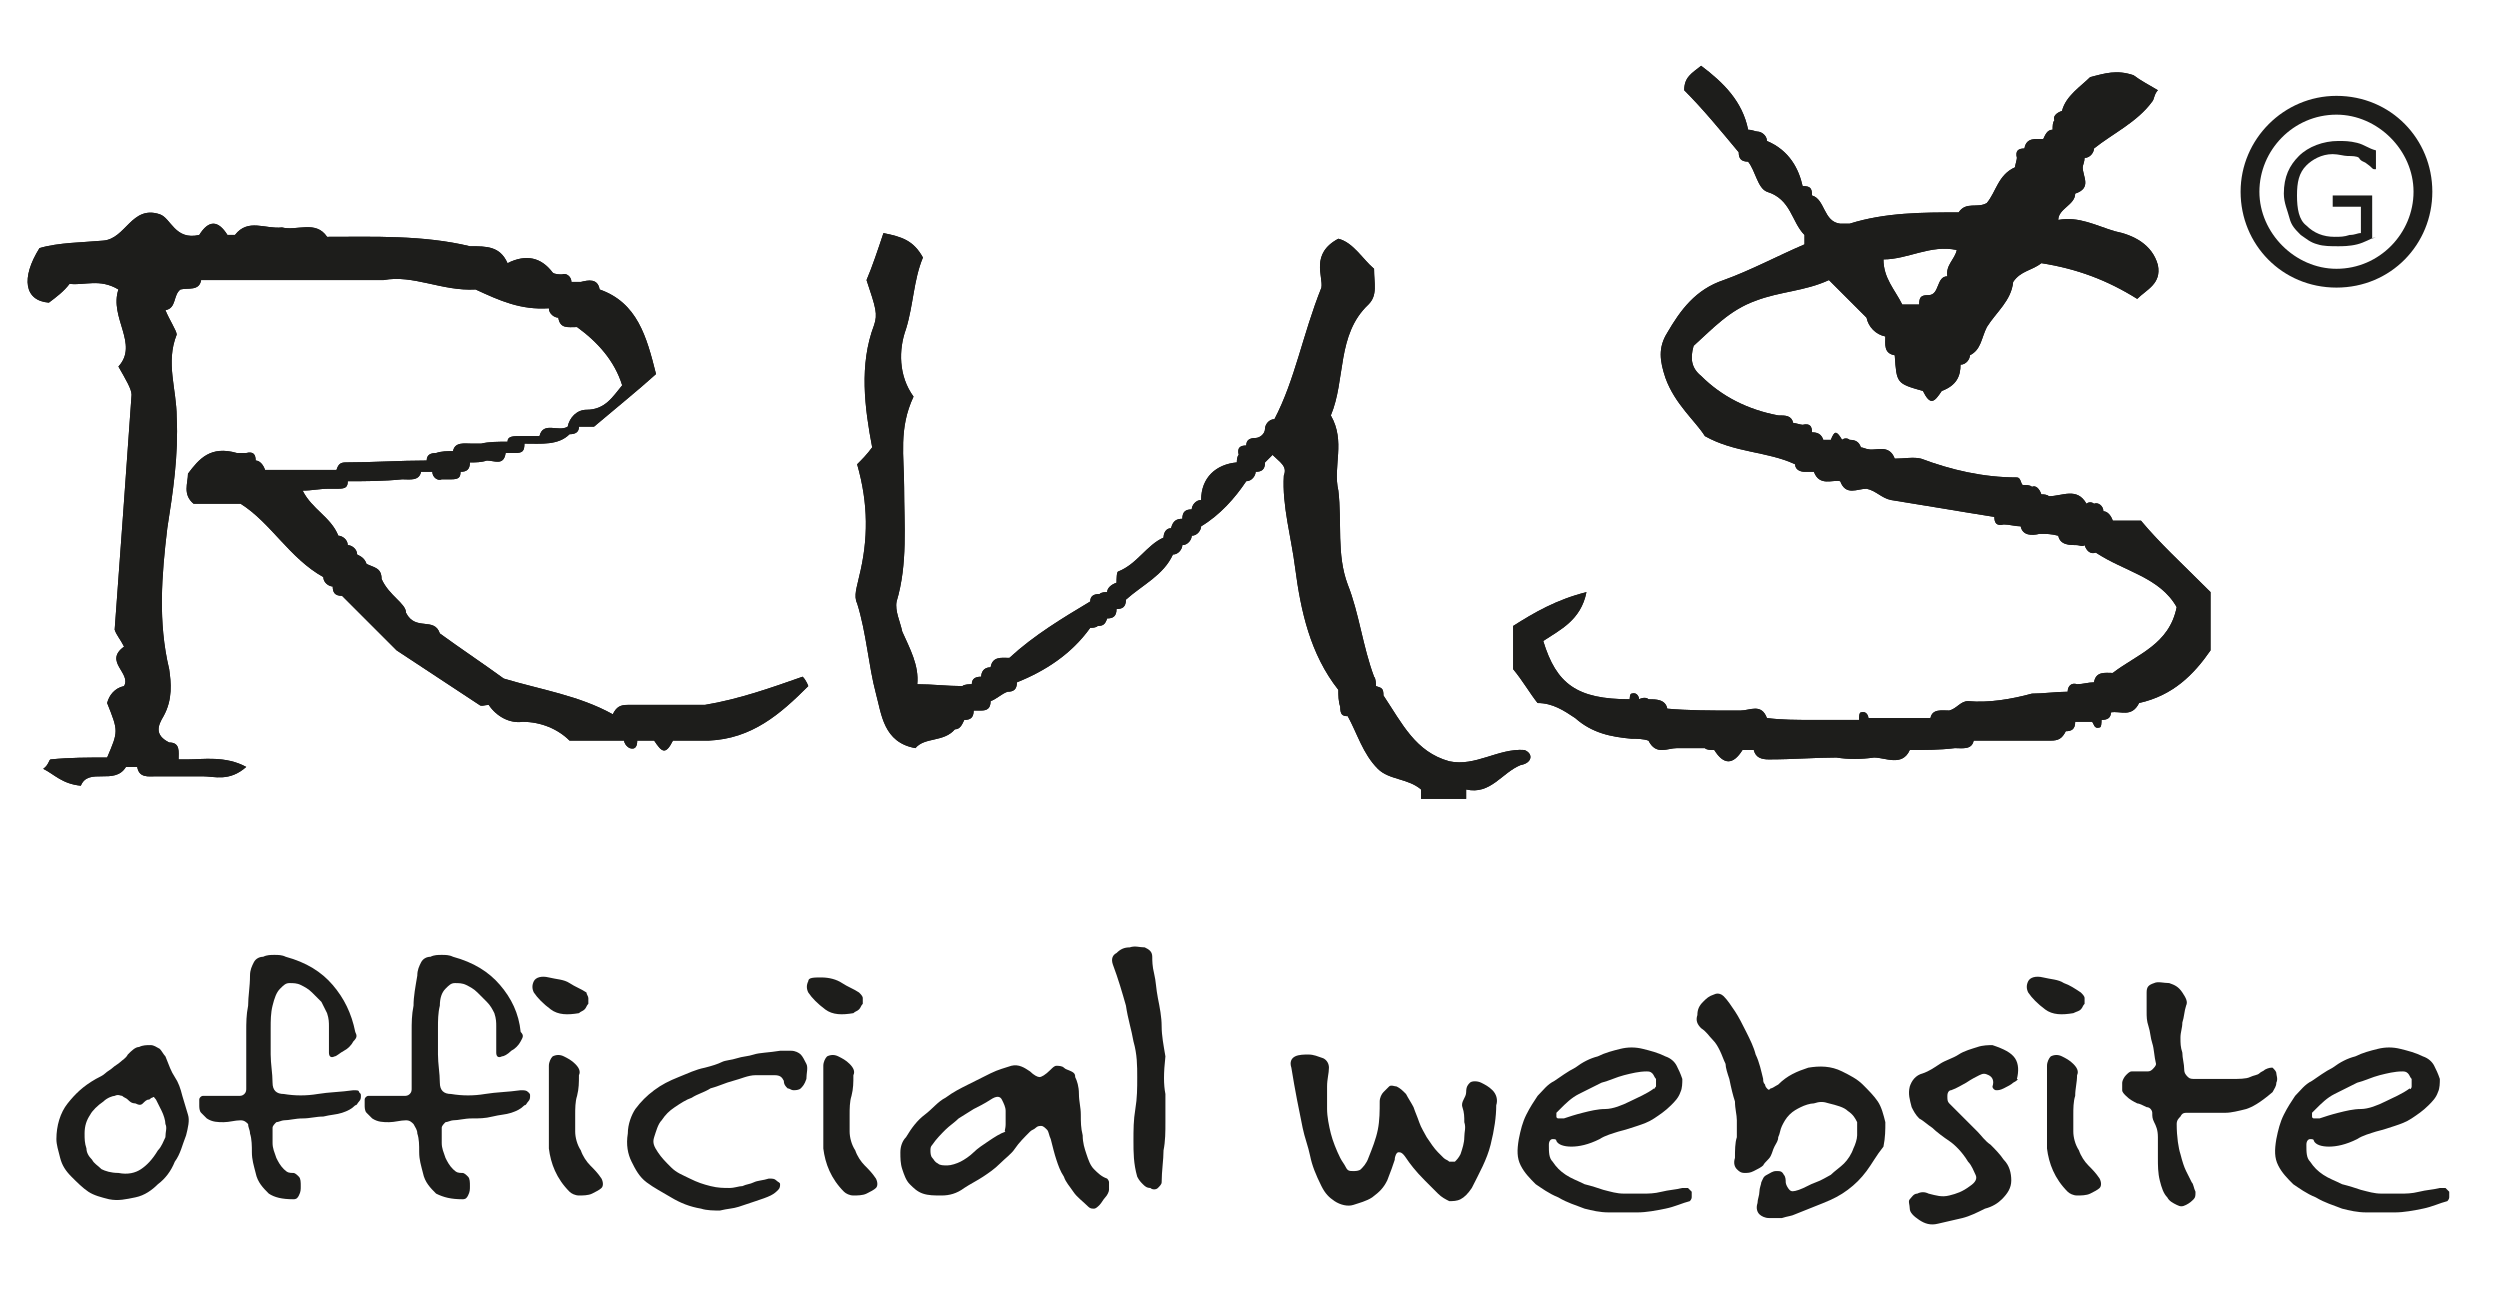 <?xml version="1.0" encoding="utf-8"?>
<!-- Generator: Adobe Illustrator 21.0.2, SVG Export Plug-In . SVG Version: 6.00 Build 0)  -->
<svg version="1.1" id="Vrstva_1" xmlns="http://www.w3.org/2000/svg" xmlns:xlink="http://www.w3.org/1999/xlink" x="0px" y="0px"
	 viewBox="0 0 133 70" style="enable-background:new 0 0 133 70;" xml:space="preserve">
<style type="text/css">
	.st0{fill:#DCDCDC;}
	.st1{fill:url(#SVGID_1_);}
	.st2{fill:url(#SVGID_2_);}
	.st3{fill:url(#SVGID_3_);}
	.st4{fill:url(#SVGID_4_);}
	.st5{fill:url(#SVGID_5_);}
	.st6{fill:url(#SVGID_6_);}
	.st7{fill:#666666;}
	.st8{fill:#1D1D1B;}
	.st9{fill:url(#SVGID_7_);}
	.st10{fill:url(#SVGID_8_);}
	.st11{fill:url(#SVGID_9_);}
	.st12{fill:url(#SVGID_10_);}
	.st13{fill:url(#SVGID_11_);}
	.st14{fill:url(#SVGID_12_);}
	.st15{fill:url(#SVGID_13_);}
	.st16{fill:url(#SVGID_14_);}
	.st17{fill:url(#SVGID_15_);}
	.st18{fill:url(#SVGID_16_);}
	.st19{fill:url(#SVGID_17_);}
	.st20{fill:url(#SVGID_18_);}
</style>
<path class="st8" d="M124.3,15.3c-2.9,0-5.1-2.3-5.1-5.1s2.3-5.1,5.1-5.1c2.9,0,5.1,2.3,5.1,5.1S127.2,15.3,124.3,15.3z M124.3,6.1
	c-2.3,0-4.1,1.9-4.1,4.1s1.9,4.1,4.1,4.1c2.3,0,4.1-1.9,4.1-4.1S126.5,6.1,124.3,6.1z"/>
<path class="st8" d="M113.9,27.7c-0.5,0-1,0-1.5,0c-0.1-0.3-0.3-0.5-0.5-0.5c0-0.3-0.3-0.5-0.5-0.4c-0.1-0.1-0.3-0.1-0.4,0
	c-0.5-0.9-1.3-0.4-2-0.4c-0.1-0.1-0.3-0.1-0.4-0.1c-0.1-0.3-0.3-0.5-0.5-0.4c-0.1-0.1-0.3-0.1-0.5-0.1c-0.1-0.1-0.1-0.4-0.3-0.4
	c-1.8,0-3.5-0.4-5.1-1c-0.4-0.1-0.9,0-1.4,0c-0.3-0.8-1-0.4-1.4-0.5c-0.1,0-0.3-0.1-0.4-0.1c-0.1-0.3-0.3-0.4-0.6-0.4
	c-0.1-0.1-0.3-0.1-0.4,0c-0.3-0.5-0.4-0.5-0.6,0c-0.1,0-0.3,0-0.4,0c-0.1-0.3-0.3-0.4-0.6-0.4l0,0c0-0.3-0.1-0.5-0.5-0.4
	c-0.1,0-0.4-0.1-0.5-0.1c-0.1-0.4-0.4-0.4-0.8-0.4c-1.6-0.3-3-1-4.1-2.1c-0.5-0.4-0.6-0.9-0.4-1.6c1-0.9,1.9-1.9,3.3-2.4
	c1.3-0.5,2.6-0.5,3.9-1.1c0.6,0.6,1.3,1.3,2,2c0-0.1,0-0.3,0-0.4c0,0.1,0,0.3,0,0.4c0.1,0.5,0.5,0.9,1,1l0,0c0,0.4-0.1,0.9,0.5,1
	c0.1,1.5,0.1,1.5,1.5,1.9c0.4,0.8,0.6,0.6,1,0c0.8-0.3,1-0.8,1-1.4c0.3,0,0.5-0.3,0.5-0.5c0.6-0.3,0.6-0.9,0.9-1.5
	c0.5-0.8,1.3-1.4,1.4-2.4c0.4-0.6,1-0.6,1.5-1c1.9,0.3,3.5,0.9,5.1,1.9c0.5-0.5,1.3-0.8,1.1-1.8c-0.3-1.1-1.3-1.6-2.3-1.8
	c-1-0.3-1.9-0.8-3-0.6c0-0.6,0.9-0.8,0.9-1.4l0,0c0.9-0.3,0.4-0.9,0.4-1.4c0-0.1,0.1-0.3,0.1-0.5c0.3,0,0.5-0.3,0.5-0.5
	c1-0.8,2.3-1.4,3.1-2.5c0.1-0.1,0.1-0.4,0.3-0.6c-0.5-0.3-0.9-0.5-1.3-0.8c-0.9-0.3-1.5-0.1-2.3,0.1c-0.5,0.5-1.3,1-1.5,1.8
	c-0.3,0.1-0.5,0.3-0.4,0.5c-0.1,0.1-0.1,0.3-0.1,0.5c-0.3,0-0.4,0.3-0.5,0.5l0,0c-0.4,0-0.9-0.1-1,0.5l0,0c-0.3,0-0.5,0.1-0.4,0.5
	c0,0.1-0.1,0.4-0.1,0.5l0,0c-0.9,0.4-1,1.3-1.5,1.9c-0.5,0.3-1.1-0.1-1.5,0.5c-1.9,0-3.9,0-5.8,0.6c-0.1,0-0.4,0-0.5,0
	c-0.9-0.1-0.8-1.3-1.5-1.5c0-0.4-0.1-0.5-0.5-0.5l0,0C95.7,9,95.2,8,94,7.5C94,7.2,93.7,7,93.5,7c-0.1,0-0.3-0.1-0.5-0.1
	c-0.3-1.5-1.3-2.5-2.5-3.4c-0.5,0.4-0.9,0.6-0.9,1.3c1,1,1.9,2.1,2.9,3.3l0,0c0,0.3,0.1,0.5,0.5,0.5c0.4,0.5,0.5,1.4,1,1.6
	c1.3,0.4,1.3,1.6,2,2.3c0,0.1,0,0.4,0,0.5c-1.4,0.6-2.9,1.4-4.3,1.9c-1.5,0.5-2.3,1.6-3,2.8c-0.5,0.8-0.4,1.5-0.1,2.4
	c0.5,1.4,1.6,2.3,2.1,3.1c1.6,0.9,3.3,0.8,4.8,1.5c0,0.3,0.3,0.4,0.5,0.4c0.1,0,0.4,0,0.5,0l0,0c0.3,0.8,1,0.4,1.4,0.5l0,0
	c0.3,0.8,0.9,0.4,1.4,0.4c0.5,0.1,0.8,0.5,1.3,0.6c1.9,0.3,3.6,0.6,5.5,0.9l0,0c0,0.3,0.1,0.5,0.5,0.4c0.3,0,0.6,0.1,0.9,0.1
	c0.1,0.5,0.6,0.5,1,0.4c0.4,0,0.6,0,1,0.1c0.1,0.5,0.6,0.5,1,0.5c0.1,0,0.3,0.1,0.4,0c0.1,0.3,0.3,0.5,0.6,0.4
	c1.5,1,3.4,1.3,4.3,2.9c-0.4,2-2.1,2.5-3.4,3.5c-0.4,0-0.9-0.1-1,0.5c-0.3,0-0.6,0.1-0.9,0.1c-0.3-0.1-0.5,0.1-0.5,0.4
	c-0.6,0-1.3,0.1-1.9,0.1c-1.1,0.3-2.3,0.5-3.4,0.4c-0.4,0-0.6,0.4-1,0.5c-0.4,0-0.9-0.1-1,0.4c-1.1,0-2.3,0-3.3,0
	c0-0.1-0.1-0.4-0.4-0.3c-0.1,0-0.1,0.3-0.1,0.4c-0.1,0-0.4,0-0.5,0s-0.4,0-0.5,0c-0.5,0-1,0-1.5,0c-0.8,0-1.6,0-2.4-0.1l0,0
	c-0.3-0.8-0.9-0.4-1.4-0.4c-0.1,0-0.4,0-0.5,0c-1.1,0-2.3,0-3.4-0.1c-0.1-0.5-0.6-0.5-1-0.5c-0.1-0.1-0.3-0.1-0.5,0
	c0-0.1-0.1-0.4-0.4-0.3c-0.1,0-0.1,0.3-0.1,0.3c-2.8,0-3.9-0.8-4.6-3.1c0.9-0.6,2-1.1,2.3-2.6c-1.6,0.4-2.8,1.1-3.9,1.8
	c0,0.9,0,1.5,0,2.3c0.5,0.6,0.9,1.3,1.3,1.8c0.8,0,1.4,0.4,2,0.8c0.9,0.8,1.9,1,3,1.1c0.3,0,0.6,0,0.9,0.1c0.4,0.8,1,0.4,1.5,0.4
	c0.1,0,0.4,0,0.5,0c0.4,0,0.6,0,1,0c0.1,0.1,0.3,0.1,0.5,0.1c0.5,0.8,1,0.8,1.5,0H93h0.3c0.1,0.4,0.4,0.5,0.8,0.5
	c1.3,0,2.5-0.1,3.6-0.1c0.6,0.1,1.3,0.1,2,0c0.6,0,1.5,0.5,1.9-0.4c0.8,0,1.6,0,2.4-0.1c0.4,0,0.9,0.1,1-0.4c1.4,0,2.8,0,4.1,0
	c0.4,0,0.6-0.1,0.8-0.5c0.3,0,0.5-0.1,0.5-0.5c0.3,0,0.5,0,0.9,0c0.1,0.1,0.1,0.4,0.4,0.3c0.1,0,0.1-0.3,0.1-0.4l0,0
	c0.3,0,0.5-0.1,0.5-0.4c0.5-0.1,1.1,0.3,1.5-0.5c1.8-0.4,2.9-1.5,3.8-2.8c0-1.1,0-2.3,0-3.1C116,29.9,114.9,28.9,113.9,27.7z
	 M104.1,13.3c-0.1,0.5-0.6,0.8-0.5,1.4c-0.6,0-0.4,1-1,1c-0.4,0-0.5,0.1-0.5,0.5l0,0c-0.3,0-0.6,0-0.9,0c-0.4-0.8-1-1.4-1-2.4
	C101.5,13.8,102.7,13,104.1,13.3z"/>
<path class="st8" d="M37.5,37.5c-1.4,0-2.8,0-4.1,0c-0.4,0-0.6,0.1-0.8,0.5c-1.8-1-3.8-1.3-5.8-1.9c-1.1-0.8-2.3-1.6-3.4-2.4
	c-0.3-0.9-1.3-0.1-1.8-1.1c0-0.5-0.9-0.9-1.3-1.8c0-0.6-0.4-0.6-0.8-0.8c-0.1-0.3-0.3-0.4-0.5-0.5c0-0.3-0.3-0.5-0.5-0.5
	c0-0.3-0.3-0.5-0.5-0.5c-0.4-1-1.4-1.4-1.9-2.4c0.5,0,0.9-0.1,1.4-0.1l0,0c0.1,0,0.4,0,0.5,0c0.4,0,0.5-0.1,0.5-0.4
	c1,0,1.9,0,2.9-0.1c0.4,0,0.9,0.1,1-0.4h0.3H23c0,0.3,0.3,0.5,0.5,0.4c0.1,0,0.4,0,0.5,0c0.4,0,0.5-0.1,0.5-0.4l0,0
	c0.3,0,0.5-0.1,0.5-0.5c0.3,0,0.6,0,0.9-0.1c0.4,0,0.9,0.3,1-0.4c0.1,0,0.3,0,0.5,0c0.4,0,0.5-0.1,0.5-0.5c0.9,0,1.8,0.1,2.4-0.5
	c0.3,0,0.5-0.1,0.5-0.4c0.4,0,0.6,0,0.8,0c1.3-1.1,2.3-1.9,3.3-2.8c-0.5-2-1-3.8-3-4.5c-0.1-0.6-0.6-0.5-1-0.4c-0.1,0-0.3,0-0.5,0
	c0-0.3-0.3-0.5-0.5-0.4c-0.1,0-0.4,0-0.5-0.1c-0.6-0.8-1.4-1-2.4-0.5c-0.4-0.9-1.1-0.9-2-0.9c-2.5-0.6-5.1-0.5-7.6-0.5
	c-0.6-0.9-1.6-0.3-2.4-0.5c-0.9,0.1-1.8-0.5-2.5,0.4c-0.1,0-0.3,0-0.4,0c-0.5-0.8-1-0.8-1.5,0c-1.3,0.3-1.5-0.9-2.1-1.1
	c-1.5-0.5-1.8,1.3-3,1.4c-1.1,0.1-2.4,0.1-3.4,0.4c-1,1.6-0.8,2.8,0.5,2.9c0.4-0.3,0.8-0.6,1.1-1c0.8,0.1,1.6-0.3,2.6,0.3
	c-0.5,1.5,1.1,2.9,0,4.1C6.7,20.2,7,20.7,7,21c-0.3,4.3-0.6,8.4-0.9,12.5c0.1,0.3,0.3,0.5,0.5,0.9c-1.1,0.8,0.4,1.4,0,2.1
	c-0.5,0.1-0.8,0.5-0.9,0.9c0.6,1.5,0.6,1.5,0,2.9l0,0c-1,0-2,0-3,0.1c-0.1,0-0.1,0.3-0.4,0.5c0.6,0.3,1,0.8,2,0.9c0.4-1,1.8,0,2.4-1
	H7h0.3c0.1,0.6,0.6,0.5,1,0.5c0.4,0,0.6,0,1,0c0.5,0,1,0,1.5,0c0.6,0,1.4,0.3,2.3-0.5c-1.1-0.6-2.3-0.4-3.1-0.4c-0.1,0-0.3,0-0.5,0
	c0-0.4,0.1-0.9-0.5-0.9c-0.8-0.4-0.6-0.9-0.3-1.4c0.5-0.9,0.4-1.8,0.3-2.5c-0.6-2.5-0.4-5-0.1-7.5c0.3-1.9,0.6-3.9,0.5-5.9
	c0-1.5-0.6-2.9,0-4.4c0-0.2-0.4-0.8-0.6-1.3c0.6-0.1,0.4-0.8,0.8-1.1c0.4-0.1,1,0.1,1.1-0.5c1.6,0,3.3,0,4.9,0s3.3,0,4.8,0
	c1.6-0.3,3.1,0.6,4.9,0.5c1.3,0.6,2.4,1.1,3.9,1l0,0c0,0.3,0.3,0.5,0.5,0.5l0,0c0.1,0.6,0.5,0.5,1,0.5c1.1,0.8,2,1.8,2.4,3.1
	c-0.5,0.6-0.9,1.3-1.9,1.3c-0.5,0-0.9,0.4-1,0.9c-0.5,0.3-1.3-0.3-1.5,0.5c-0.4,0-0.6,0-1,0s-0.7,0-0.7,0.3c-0.5,0-1,0-1.4,0.1
	c-0.1,0-0.4,0-0.5,0c-0.4,0-0.9-0.1-1,0.4c-0.3,0-0.6,0-0.9,0.1c-0.3,0-0.5,0.1-0.5,0.4c-1.4,0-2.9,0.1-4.3,0.1
	c-0.3,0-0.4,0.1-0.5,0.4c-1.3,0-2.5,0-3.8,0c-0.1-0.3-0.3-0.5-0.5-0.5c0-0.3-0.1-0.5-0.5-0.4c-0.1,0-0.4,0-0.5,0
	c-1.4-0.4-2,0.3-2.6,1.1c0,0.5-0.3,1.1,0.3,1.6c0.9,0,1.6,0,2.5,0c1.6,1,2.6,2.9,4.4,3.9c0,0.3,0.3,0.5,0.5,0.5l0,0
	c0,0.3,0.1,0.5,0.5,0.5l0,0c1,1,1.9,1.9,2.9,2.9c1.5,1,2.9,1.9,4.4,2.9c0.1,0.1,0.3,0,0.5,0c0.4,0.6,1.1,1,1.8,0.9
	c1,0,1.9,0.4,2.5,1c1,0,2,0,2.9,0c0,0.1,0.1,0.3,0.3,0.4c0.3,0.1,0.4-0.1,0.4-0.4c0.3,0,0.6,0,0.9,0c0.4,0.6,0.6,0.8,1,0
	c0.6,0,1.3,0,1.9,0c2.3-0.1,3.8-1.4,5.3-2.9c0,0-0.1-0.3-0.3-0.5C41,36.6,39.3,37.2,37.5,37.5z"/>
<path class="st8" d="M81.1,39.9c-1.4-0.1-2.6,0.9-4,0.6c-1.8-0.5-2.5-2-3.5-3.5c0-0.4-0.1-0.4-0.4-0.5c0-0.1,0-0.4-0.1-0.5
	c-0.6-1.6-0.8-3.4-1.4-4.9c-0.6-1.6-0.3-3.3-0.5-5c-0.3-1.3,0.4-2.6-0.4-4c0.8-1.9,0.3-4.3,2-5.9c0.5-0.5,0.3-1.1,0.3-1.9
	c-0.6-0.5-1.1-1.4-1.9-1.6c-1.5,0.8-0.8,2-0.9,2.6c-1,2.5-1.4,4.9-2.5,7c-0.3,0-0.5,0.3-0.5,0.5c0,0.3-0.3,0.5-0.5,0.5
	c-0.3,0-0.5,0.1-0.5,0.4l0,0c-0.3,0-0.5,0.1-0.4,0.5c-0.1,0.1-0.1,0.3-0.1,0.4c-1.1,0.1-1.9,0.8-1.9,2c-0.3,0-0.5,0.3-0.5,0.5l0,0
	c-0.3,0-0.5,0.1-0.5,0.5c-0.3,0-0.5,0.1-0.6,0.5c-0.3,0-0.4,0.3-0.4,0.5C61,29,60.5,30,59.5,30.4c-0.1,0-0.1,0.4-0.1,0.6
	c-0.3,0.1-0.5,0.3-0.5,0.5c-0.1,0-0.3,0-0.4,0.1c-0.3,0-0.5,0.1-0.5,0.4c-1.5,0.9-3,1.8-4.3,3c-0.4,0-0.9-0.1-1,0.5
	c-0.4,0-0.5,0.3-0.5,0.5l0,0c-0.3,0-0.5,0.1-0.5,0.4c-0.1,0-0.4,0-0.5,0.1c-0.8,0-1.6-0.1-2.4-0.1c0.1-1-0.4-1.9-0.8-2.8
	c-0.1-0.5-0.4-1.1-0.3-1.6c0.6-2,0.4-4.1,0.4-6.1c0-1.6-0.3-3.1,0.5-4.8c-0.8-1.1-0.8-2.5-0.4-3.6c0.4-1.3,0.4-2.6,0.9-3.8
	c-0.5-0.9-1.1-1.1-2.1-1.3c-0.3,0.9-0.6,1.8-0.9,2.5c0.5,1.5,0.6,1.8,0.4,2.4c-0.8,2.1-0.5,4.4-0.1,6.5c-0.3,0.4-0.5,0.6-0.8,0.9
	c0.6,2.1,0.6,4,0.1,6c-0.1,0.5-0.3,1-0.1,1.4c0.5,1.6,0.6,3.3,1,4.8c0.3,1.1,0.4,2.6,2.1,2.9c0.5-0.6,1.5-0.3,2.1-1
	c0.3,0,0.4-0.3,0.5-0.5l0,0c0.3,0,0.5-0.1,0.5-0.5c0.1,0,0.3,0,0.4,0c0.3,0,0.5-0.1,0.5-0.5c0.3-0.1,0.6-0.4,0.9-0.5
	c0.3,0,0.5-0.1,0.5-0.5c1.5-0.6,2.9-1.5,3.9-2.9c0.1,0,0.3,0,0.4-0.1c0.3,0,0.4-0.1,0.5-0.4l0,0c0.3,0,0.5-0.1,0.5-0.5l0,0
	c0.3,0,0.5-0.1,0.5-0.5c0.9-0.8,2-1.3,2.5-2.4c0.3,0,0.5-0.3,0.5-0.5c0.3,0,0.5-0.3,0.5-0.5c0.3,0,0.5-0.3,0.5-0.5
	c1-0.6,1.8-1.5,2.4-2.4c0.3,0,0.5-0.3,0.5-0.5c0.3,0,0.5-0.1,0.5-0.5c0.1-0.1,0.3-0.3,0.4-0.4c0.4,0.4,0.8,0.6,0.6,1.1
	c-0.1,1.6,0.4,3.3,0.6,4.9c0.3,2.3,0.8,4.6,2.3,6.5c0,0.3,0,0.6,0.1,0.9c0,0.4,0.1,0.5,0.4,0.5c0.5,0.9,0.8,2,1.6,2.8
	c0.6,0.6,1.6,0.5,2.3,1.1c0,0.1,0,0.3,0,0.5c0.8,0,1.6,0,2.4,0c0-0.1,0-0.4,0-0.5c1.3,0.3,1.9-0.9,2.9-1.3
	C81.5,40.6,81.6,40.1,81.1,39.9z"/>
<path class="st8" d="M113.9,27.7c-0.5,0-1,0-1.5,0c-0.1-0.3-0.3-0.5-0.5-0.5c0-0.3-0.3-0.5-0.5-0.4c-0.1-0.1-0.3-0.1-0.4,0
	c-0.5-0.9-1.3-0.4-2-0.4c-0.1-0.1-0.3-0.1-0.4-0.1c-0.1-0.3-0.3-0.5-0.5-0.4c-0.1-0.1-0.3-0.1-0.5-0.1c-0.1-0.1-0.1-0.4-0.3-0.4
	c-1.8,0-3.5-0.4-5.1-1c-0.4-0.1-0.9,0-1.4,0c-0.3-0.8-1-0.4-1.4-0.5c-0.1,0-0.3-0.1-0.4-0.1c-0.1-0.3-0.3-0.4-0.6-0.4
	c-0.1-0.1-0.3-0.1-0.4,0c-0.3-0.5-0.4-0.5-0.6,0c-0.1,0-0.3,0-0.4,0c-0.1-0.3-0.3-0.4-0.6-0.4l0,0c0-0.3-0.1-0.5-0.5-0.4
	c-0.1,0-0.4-0.1-0.5-0.1c-0.1-0.4-0.4-0.4-0.8-0.4c-1.6-0.3-3-1-4.1-2.1c-0.5-0.4-0.6-0.9-0.4-1.6c1-0.9,1.9-1.9,3.3-2.4
	c1.3-0.5,2.6-0.5,3.9-1.1c0.6,0.6,1.3,1.3,2,2c0-0.1,0-0.3,0-0.4c0,0.1,0,0.3,0,0.4c0.1,0.5,0.5,0.9,1,1l0,0c0,0.4-0.1,0.9,0.5,1
	c0.1,1.5,0.1,1.5,1.5,1.9c0.4,0.8,0.6,0.6,1,0c0.8-0.3,1-0.8,1-1.4c0.3,0,0.5-0.3,0.5-0.5c0.6-0.3,0.6-0.9,0.9-1.5
	c0.5-0.8,1.3-1.4,1.4-2.4c0.4-0.6,1-0.6,1.5-1c1.9,0.3,3.5,0.9,5.1,1.9c0.5-0.5,1.3-0.8,1.1-1.8c-0.3-1.1-1.3-1.6-2.3-1.8
	c-1-0.3-1.9-0.8-3-0.6c0-0.6,0.9-0.8,0.9-1.4l0,0c0.9-0.3,0.4-0.9,0.4-1.4c0-0.1,0.1-0.3,0.1-0.5c0.3,0,0.5-0.3,0.5-0.5
	c1-0.8,2.3-1.4,3.1-2.5c0.1-0.1,0.1-0.4,0.3-0.6c-0.5-0.3-0.9-0.5-1.3-0.8c-0.9-0.3-1.5-0.1-2.3,0.1c-0.5,0.5-1.3,1-1.5,1.8
	c-0.3,0.1-0.5,0.3-0.4,0.5c-0.1,0.1-0.1,0.3-0.1,0.5c-0.3,0-0.4,0.3-0.5,0.5l0,0c-0.4,0-0.9-0.1-1,0.5l0,0c-0.3,0-0.5,0.1-0.4,0.5
	c0,0.1-0.1,0.4-0.1,0.5l0,0c-0.9,0.4-1,1.3-1.5,1.9c-0.5,0.3-1.1-0.1-1.5,0.5c-1.9,0-3.9,0-5.8,0.6c-0.1,0-0.4,0-0.5,0
	c-0.9-0.1-0.8-1.3-1.5-1.5c0-0.4-0.1-0.5-0.5-0.5l0,0C95.7,9,95.2,8,94,7.5C94,7.2,93.7,7,93.5,7c-0.1,0-0.3-0.1-0.5-0.1
	c-0.3-1.5-1.3-2.5-2.5-3.4c-0.5,0.4-0.9,0.6-0.9,1.3c1,1,1.9,2.1,2.9,3.3l0,0c0,0.3,0.1,0.5,0.5,0.5c0.4,0.5,0.5,1.4,1,1.6
	c1.3,0.4,1.3,1.6,2,2.3c0,0.1,0,0.4,0,0.5c-1.4,0.6-2.9,1.4-4.3,1.9c-1.5,0.5-2.3,1.6-3,2.8c-0.5,0.8-0.4,1.5-0.1,2.4
	c0.5,1.4,1.6,2.3,2.1,3.1c1.6,0.9,3.3,0.8,4.8,1.5c0,0.3,0.3,0.4,0.5,0.4c0.1,0,0.4,0,0.5,0l0,0c0.3,0.8,1,0.4,1.4,0.5l0,0
	c0.3,0.8,0.9,0.4,1.4,0.4c0.5,0.1,0.8,0.5,1.3,0.6c1.9,0.3,3.6,0.6,5.5,0.9l0,0c0,0.3,0.1,0.5,0.5,0.4c0.3,0,0.6,0.1,0.9,0.1
	c0.1,0.5,0.6,0.5,1,0.4c0.4,0,0.6,0,1,0.1c0.1,0.5,0.6,0.5,1,0.5c0.1,0,0.3,0.1,0.4,0c0.1,0.3,0.3,0.5,0.6,0.4
	c1.5,1,3.4,1.3,4.3,2.9c-0.4,2-2.1,2.5-3.4,3.5c-0.4,0-0.9-0.1-1,0.5c-0.3,0-0.6,0.1-0.9,0.1c-0.3-0.1-0.5,0.1-0.5,0.4
	c-0.6,0-1.3,0.1-1.9,0.1c-1.1,0.3-2.3,0.5-3.4,0.4c-0.4,0-0.6,0.4-1,0.5c-0.4,0-0.9-0.1-1,0.4c-1.1,0-2.3,0-3.3,0
	c0-0.1-0.1-0.4-0.4-0.3c-0.1,0-0.1,0.3-0.1,0.4c-0.1,0-0.4,0-0.5,0s-0.4,0-0.5,0c-0.5,0-1,0-1.5,0c-0.8,0-1.6,0-2.4-0.1l0,0
	c-0.3-0.8-0.9-0.4-1.4-0.4c-0.1,0-0.4,0-0.5,0c-1.1,0-2.3,0-3.4-0.1c-0.1-0.5-0.6-0.5-1-0.5c-0.1-0.1-0.3-0.1-0.5,0
	c0-0.1-0.1-0.4-0.4-0.3c-0.1,0-0.1,0.3-0.1,0.3c-2.8,0-3.9-0.8-4.6-3.1c0.9-0.6,2-1.1,2.3-2.6c-1.6,0.4-2.8,1.1-3.9,1.8
	c0,0.9,0,1.5,0,2.3c0.5,0.6,0.9,1.3,1.3,1.8c0.8,0,1.4,0.4,2,0.8c0.9,0.8,1.9,1,3,1.1c0.3,0,0.6,0,0.9,0.1c0.4,0.8,1,0.4,1.5,0.4
	c0.1,0,0.4,0,0.5,0c0.4,0,0.6,0,1,0c0.1,0.1,0.3,0.1,0.5,0.1c0.5,0.8,1,0.8,1.5,0H93h0.3c0.1,0.4,0.4,0.5,0.8,0.5
	c1.3,0,2.5-0.1,3.6-0.1c0.6,0.1,1.3,0.1,2,0c0.6,0,1.5,0.5,1.9-0.4c0.8,0,1.6,0,2.4-0.1c0.4,0,0.9,0.1,1-0.4c1.4,0,2.8,0,4.1,0
	c0.4,0,0.6-0.1,0.8-0.5c0.3,0,0.5-0.1,0.5-0.5c0.3,0,0.5,0,0.9,0c0.1,0.1,0.1,0.4,0.4,0.3c0.1,0,0.1-0.3,0.1-0.4l0,0
	c0.3,0,0.5-0.1,0.5-0.4c0.5-0.1,1.1,0.3,1.5-0.5c1.8-0.4,2.9-1.5,3.8-2.8c0-1.1,0-2.3,0-3.1C116,29.9,114.9,28.9,113.9,27.7z
	 M104.1,13.3c-0.1,0.5-0.6,0.8-0.5,1.4c-0.6,0-0.4,1-1,1c-0.4,0-0.5,0.1-0.5,0.5l0,0c-0.3,0-0.6,0-0.9,0c-0.4-0.8-1-1.4-1-2.4
	C101.5,13.8,102.7,13,104.1,13.3z"/>
<path class="st8" d="M37.5,37.5c-1.4,0-2.8,0-4.1,0c-0.4,0-0.6,0.1-0.8,0.5c-1.8-1-3.8-1.3-5.8-1.9c-1.1-0.8-2.3-1.6-3.4-2.4
	c-0.3-0.9-1.3-0.1-1.8-1.1c0-0.5-0.9-0.9-1.3-1.8c0-0.6-0.4-0.6-0.8-0.8c-0.1-0.3-0.3-0.4-0.5-0.5c0-0.3-0.3-0.5-0.5-0.5
	c0-0.3-0.3-0.5-0.5-0.5c-0.4-1-1.4-1.4-1.9-2.4c0.5,0,0.9-0.1,1.4-0.1l0,0c0.1,0,0.4,0,0.5,0c0.4,0,0.5-0.1,0.5-0.4
	c1,0,1.9,0,2.9-0.1c0.4,0,0.9,0.1,1-0.4h0.3H23c0,0.3,0.3,0.5,0.5,0.4c0.1,0,0.4,0,0.5,0c0.4,0,0.5-0.1,0.5-0.4l0,0
	c0.3,0,0.5-0.1,0.5-0.5c0.3,0,0.6,0,0.9-0.1c0.4,0,0.9,0.3,1-0.4c0.1,0,0.3,0,0.5,0c0.4,0,0.5-0.1,0.5-0.5c0.9,0,1.8,0.1,2.4-0.5
	c0.3,0,0.5-0.1,0.5-0.4c0.4,0,0.6,0,0.8,0c1.3-1.1,2.3-1.9,3.3-2.8c-0.5-2-1-3.8-3-4.5c-0.1-0.6-0.6-0.5-1-0.4c-0.1,0-0.3,0-0.5,0
	c0-0.3-0.3-0.5-0.5-0.4c-0.1,0-0.4,0-0.5-0.1c-0.6-0.8-1.4-1-2.4-0.5c-0.4-0.9-1.1-0.9-2-0.9c-2.5-0.6-5.1-0.5-7.6-0.5
	c-0.6-0.9-1.6-0.3-2.4-0.5c-0.9,0.1-1.8-0.5-2.5,0.4c-0.1,0-0.3,0-0.4,0c-0.5-0.8-1-0.8-1.5,0c-1.3,0.3-1.5-0.9-2.1-1.1
	c-1.5-0.5-1.8,1.3-3,1.4c-1.1,0.1-2.4,0.1-3.4,0.4c-1,1.6-0.8,2.8,0.5,2.9c0.4-0.3,0.8-0.6,1.1-1c0.8,0.1,1.6-0.3,2.6,0.3
	c-0.5,1.5,1.1,2.9,0,4.1C6.7,20.2,7,20.7,7,21c-0.3,4.3-0.6,8.4-0.9,12.5c0.1,0.3,0.3,0.5,0.5,0.9c-1.1,0.8,0.4,1.4,0,2.1
	c-0.5,0.1-0.8,0.5-0.9,0.9c0.6,1.5,0.6,1.5,0,2.9l0,0c-1,0-2,0-3,0.1c-0.1,0-0.1,0.3-0.4,0.5c0.6,0.3,1,0.8,2,0.9c0.4-1,1.8,0,2.4-1
	H7h0.3c0.1,0.6,0.6,0.5,1,0.5c0.4,0,0.6,0,1,0c0.5,0,1,0,1.5,0c0.6,0,1.4,0.3,2.3-0.5c-1.1-0.6-2.3-0.4-3.1-0.4c-0.1,0-0.3,0-0.5,0
	c0-0.4,0.1-0.9-0.5-0.9c-0.8-0.4-0.6-0.9-0.3-1.4c0.5-0.9,0.4-1.8,0.3-2.5c-0.6-2.5-0.4-5-0.1-7.5c0.3-1.9,0.6-3.9,0.5-5.9
	c0-1.5-0.6-2.9,0-4.4c0-0.2-0.4-0.8-0.6-1.3c0.6-0.1,0.4-0.8,0.8-1.1c0.4-0.1,1,0.1,1.1-0.5c1.6,0,3.3,0,4.9,0s3.3,0,4.8,0
	c1.6-0.3,3.1,0.6,4.9,0.5c1.3,0.6,2.4,1.1,3.9,1l0,0c0,0.3,0.3,0.5,0.5,0.5l0,0c0.1,0.6,0.5,0.5,1,0.5c1.1,0.8,2,1.8,2.4,3.1
	c-0.5,0.6-0.9,1.3-1.9,1.3c-0.5,0-0.9,0.4-1,0.9c-0.5,0.3-1.3-0.3-1.5,0.5c-0.4,0-0.6,0-1,0s-0.7,0-0.7,0.3c-0.5,0-1,0-1.4,0.1
	c-0.1,0-0.4,0-0.5,0c-0.4,0-0.9-0.1-1,0.4c-0.3,0-0.6,0-0.9,0.1c-0.3,0-0.5,0.1-0.5,0.4c-1.4,0-2.9,0.1-4.3,0.1
	c-0.3,0-0.4,0.1-0.5,0.4c-1.3,0-2.5,0-3.8,0c-0.1-0.3-0.3-0.5-0.5-0.5c0-0.3-0.1-0.5-0.5-0.4c-0.1,0-0.4,0-0.5,0
	c-1.4-0.4-2,0.3-2.6,1.1c0,0.5-0.3,1.1,0.3,1.6c0.9,0,1.6,0,2.5,0c1.6,1,2.6,2.9,4.4,3.9c0,0.3,0.3,0.5,0.5,0.5l0,0
	c0,0.3,0.1,0.5,0.5,0.5l0,0c1,1,1.9,1.9,2.9,2.9c1.5,1,2.9,1.9,4.4,2.9c0.1,0.1,0.3,0,0.5,0c0.4,0.6,1.1,1,1.8,0.9
	c1,0,1.9,0.4,2.5,1c1,0,2,0,2.9,0c0,0.1,0.1,0.3,0.3,0.4c0.3,0.1,0.4-0.1,0.4-0.4c0.3,0,0.6,0,0.9,0c0.4,0.6,0.6,0.8,1,0
	c0.6,0,1.3,0,1.9,0c2.3-0.1,3.8-1.4,5.3-2.9c0,0-0.1-0.3-0.3-0.5C41,36.6,39.3,37.2,37.5,37.5z"/>
<path class="st8" d="M81.1,39.9c-1.4-0.1-2.6,0.9-4,0.6c-1.8-0.5-2.5-2-3.5-3.5c0-0.4-0.1-0.4-0.4-0.5c0-0.1,0-0.4-0.1-0.5
	c-0.6-1.6-0.8-3.4-1.4-4.9c-0.6-1.6-0.3-3.3-0.5-5c-0.3-1.3,0.4-2.6-0.4-4c0.8-1.9,0.3-4.3,2-5.9c0.5-0.5,0.3-1.1,0.3-1.9
	c-0.6-0.5-1.1-1.4-1.9-1.6c-1.5,0.8-0.8,2-0.9,2.6c-1,2.5-1.4,4.9-2.5,7c-0.3,0-0.5,0.3-0.5,0.5c0,0.3-0.3,0.5-0.5,0.5
	c-0.3,0-0.5,0.1-0.5,0.4l0,0c-0.3,0-0.5,0.1-0.4,0.5c-0.1,0.1-0.1,0.3-0.1,0.4c-1.1,0.1-1.9,0.8-1.9,2c-0.3,0-0.5,0.3-0.5,0.5l0,0
	c-0.3,0-0.5,0.1-0.5,0.5c-0.3,0-0.5,0.1-0.6,0.5c-0.3,0-0.4,0.3-0.4,0.5C61,29,60.5,30,59.5,30.4c-0.1,0-0.1,0.4-0.1,0.6
	c-0.3,0.1-0.5,0.3-0.5,0.5c-0.1,0-0.3,0-0.4,0.1c-0.3,0-0.5,0.1-0.5,0.4c-1.5,0.9-3,1.8-4.3,3c-0.4,0-0.9-0.1-1,0.5
	c-0.4,0-0.5,0.3-0.5,0.5l0,0c-0.3,0-0.5,0.1-0.5,0.4c-0.1,0-0.4,0-0.5,0.1c-0.8,0-1.6-0.1-2.4-0.1c0.1-1-0.4-1.9-0.8-2.8
	c-0.1-0.5-0.4-1.1-0.3-1.6c0.6-2,0.4-4.1,0.4-6.1c0-1.6-0.3-3.1,0.5-4.8c-0.8-1.1-0.8-2.5-0.4-3.6c0.4-1.3,0.4-2.6,0.9-3.8
	c-0.5-0.9-1.1-1.1-2.1-1.3c-0.3,0.9-0.6,1.8-0.9,2.5c0.5,1.5,0.6,1.8,0.4,2.4c-0.8,2.1-0.5,4.4-0.1,6.5c-0.3,0.4-0.5,0.6-0.8,0.9
	c0.6,2.1,0.6,4,0.1,6c-0.1,0.5-0.3,1-0.1,1.4c0.5,1.6,0.6,3.3,1,4.8c0.3,1.1,0.4,2.6,2.1,2.9c0.5-0.6,1.5-0.3,2.1-1
	c0.3,0,0.4-0.3,0.5-0.5l0,0c0.3,0,0.5-0.1,0.5-0.5c0.1,0,0.3,0,0.4,0c0.3,0,0.5-0.1,0.5-0.5c0.3-0.1,0.6-0.4,0.9-0.5
	c0.3,0,0.5-0.1,0.5-0.5c1.5-0.6,2.9-1.5,3.9-2.9c0.1,0,0.3,0,0.4-0.1c0.3,0,0.4-0.1,0.5-0.4l0,0c0.3,0,0.5-0.1,0.5-0.5l0,0
	c0.3,0,0.5-0.1,0.5-0.5c0.9-0.8,2-1.3,2.5-2.4c0.3,0,0.5-0.3,0.5-0.5c0.3,0,0.5-0.3,0.5-0.5c0.3,0,0.5-0.3,0.5-0.5
	c1-0.6,1.8-1.5,2.4-2.4c0.3,0,0.5-0.3,0.5-0.5c0.3,0,0.5-0.1,0.5-0.5c0.1-0.1,0.3-0.3,0.4-0.4c0.4,0.4,0.8,0.6,0.6,1.1
	c-0.1,1.6,0.4,3.3,0.6,4.9c0.3,2.3,0.8,4.6,2.3,6.5c0,0.3,0,0.6,0.1,0.9c0,0.4,0.1,0.5,0.4,0.5c0.5,0.9,0.8,2,1.6,2.8
	c0.6,0.6,1.6,0.5,2.3,1.1c0,0.1,0,0.3,0,0.5c0.8,0,1.6,0,2.4,0c0-0.1,0-0.4,0-0.5c1.3,0.3,1.9-0.9,2.9-1.3
	C81.5,40.6,81.6,40.1,81.1,39.9z"/>
<path class="st8" d="M126.4,12.6c-0.3,0.1-0.6,0.3-1,0.4c-0.4,0.1-0.8,0.1-1,0.1c-0.4,0-0.8,0-1.1-0.1c-0.4-0.1-0.6-0.3-0.9-0.5
	c-0.3-0.3-0.5-0.5-0.6-0.9s-0.3-0.8-0.3-1.3c0-0.9,0.3-1.5,0.8-2s1.3-0.8,2.1-0.8c0.3,0,0.6,0,1,0.1s0.6,0.3,1,0.4v1h-0.1
	c-0.1,0-0.1-0.1-0.4-0.3c-0.1-0.1-0.3-0.1-0.4-0.3c-0.1-0.1-0.4-0.1-0.6-0.1s-0.5-0.1-0.8-0.1c-0.6,0-1.1,0.3-1.4,0.6
	c-0.4,0.4-0.5,0.9-0.5,1.6s0.1,1.3,0.5,1.6c0.4,0.4,0.9,0.6,1.5,0.6c0.3,0,0.5,0,0.8-0.1c0.3,0,0.4-0.1,0.6-0.1V11h-1.5v-0.6h2.1
	v2.3L126.4,12.6L126.4,12.6z"/>
<g>
	<path class="st8" d="M9.3,61.8c-0.2,0.5-0.5,0.9-0.9,1.2c-0.3,0.3-0.7,0.6-1.2,0.7s-0.9,0.2-1.4,0.1c-0.4-0.1-0.8-0.2-1.1-0.4
		c-0.3-0.2-0.6-0.5-0.9-0.8c-0.3-0.3-0.5-0.6-0.6-1s-0.2-0.7-0.2-1c0-0.7,0.2-1.4,0.6-1.9s0.8-0.9,1.5-1.3c0.2-0.1,0.4-0.2,0.5-0.3
		c0.1-0.1,0.3-0.2,0.4-0.3c0.1-0.1,0.3-0.2,0.4-0.3c0.1-0.1,0.3-0.2,0.4-0.4c0.2-0.2,0.4-0.4,0.6-0.4c0.2-0.1,0.4-0.1,0.6-0.1
		c0.2,0,0.3,0.1,0.5,0.2c0.1,0.1,0.2,0.3,0.3,0.4C9,56.7,9.1,57,9.3,57.3c0.2,0.3,0.3,0.6,0.4,1c0.1,0.3,0.2,0.7,0.3,1
		c0.1,0.3,0,0.7-0.1,1.1C9.7,60.9,9.6,61.4,9.3,61.8z M8.8,60.5c0-0.3,0.1-0.5,0-0.7c0-0.2-0.1-0.5-0.2-0.7s-0.2-0.4-0.3-0.6
		c-0.1-0.1-0.1-0.2-0.2-0.1c-0.1,0-0.1,0.1-0.2,0.1s-0.2,0.1-0.3,0.2c-0.1,0.1-0.2,0.1-0.4,0c-0.2,0-0.3-0.1-0.4-0.2
		s-0.2-0.1-0.3-0.2c-0.1,0-0.2-0.1-0.4,0c-0.1,0-0.4,0.1-0.6,0.3c-0.3,0.2-0.6,0.5-0.7,0.7c-0.2,0.3-0.3,0.6-0.3,1
		c0,0.3,0,0.5,0.1,0.8c0,0.2,0.1,0.4,0.3,0.6c0.1,0.2,0.3,0.3,0.5,0.5c0.2,0.1,0.5,0.2,0.9,0.2c0.5,0.1,0.9,0,1.2-0.2s0.6-0.5,0.9-1
		C8.6,61,8.7,60.7,8.8,60.5z"/>
	<path class="st8" d="M18.8,55.4c-0.1,0.2-0.3,0.4-0.5,0.5s-0.4,0.3-0.5,0.3c-0.2,0.1-0.3,0-0.3-0.2c0-0.2,0-0.5,0-0.7
		c0-0.2,0-0.5,0-0.7s0-0.4-0.1-0.7c-0.1-0.2-0.2-0.4-0.3-0.6c-0.2-0.2-0.3-0.3-0.5-0.5c-0.2-0.2-0.4-0.3-0.6-0.4
		c-0.2-0.1-0.4-0.1-0.6-0.1c-0.2,0-0.3,0.1-0.5,0.3c-0.2,0.2-0.3,0.5-0.4,0.9c-0.1,0.4-0.1,0.8-0.1,1.2c0,0.4,0,0.9,0,1.4
		c0,0.5,0.1,1,0.1,1.5c0,0.4,0.2,0.6,0.6,0.6c0.6,0.1,1.2,0.1,1.8,0c0.6-0.1,1.2-0.1,1.9-0.2c0.2,0,0.3,0,0.3,0.1
		c0.1,0.1,0.1,0.1,0.1,0.2c0,0.1,0,0.2-0.1,0.3c-0.1,0.1-0.1,0.2-0.2,0.2c-0.2,0.2-0.4,0.3-0.7,0.4s-0.6,0.1-1,0.2
		c-0.4,0-0.7,0.1-1.1,0.1c-0.4,0-0.7,0.1-1,0.1c-0.1,0-0.3,0.1-0.4,0.1c-0.1,0.1-0.2,0.2-0.2,0.3c0,0.2,0,0.5,0,0.8
		c0,0.3,0.1,0.5,0.2,0.8c0.1,0.2,0.2,0.4,0.4,0.6s0.3,0.2,0.5,0.2c0.1,0,0.2,0.1,0.3,0.2c0.1,0.1,0.1,0.3,0.1,0.5s0,0.3-0.1,0.5
		s-0.2,0.2-0.3,0.2c-0.6,0-1-0.1-1.3-0.3c-0.3-0.3-0.6-0.6-0.7-1.1c-0.1-0.4-0.2-0.7-0.2-1.1c0-0.3,0-0.7-0.1-1
		c0-0.2-0.1-0.3-0.1-0.5c-0.1-0.1-0.2-0.2-0.4-0.2c-0.3,0-0.6,0.1-0.9,0.1c-0.3,0-0.6,0-0.9-0.2c-0.1-0.1-0.2-0.2-0.3-0.3
		c-0.1-0.1-0.1-0.3-0.1-0.4c0-0.1,0-0.2,0-0.3c0-0.1,0.1-0.2,0.2-0.2c0.2,0,0.5,0,0.9,0c0.3,0,0.7,0,1,0c0.1,0,0.2,0,0.3-0.1
		c0.1-0.1,0.1-0.2,0.1-0.3c0-0.6,0-1.1,0-1.6c0-0.5,0-0.9,0-1.4s0-0.9,0.1-1.4c0-0.5,0.1-1,0.1-1.6c0-0.3,0.1-0.5,0.2-0.7
		c0.1-0.2,0.3-0.3,0.5-0.3c0.2-0.1,0.4-0.1,0.6-0.1c0.2,0,0.4,0,0.6,0.1c1.1,0.3,1.9,0.8,2.5,1.5s1,1.5,1.2,2.5
		C19,55.1,19,55.2,18.8,55.4z"/>
	<path class="st8" d="M27.7,55.4c-0.1,0.2-0.3,0.4-0.5,0.5c-0.2,0.2-0.4,0.3-0.5,0.3c-0.2,0.1-0.3,0-0.3-0.2c0-0.2,0-0.5,0-0.7
		c0-0.2,0-0.5,0-0.7s0-0.4-0.1-0.7c-0.1-0.2-0.2-0.4-0.4-0.6c-0.2-0.2-0.3-0.3-0.5-0.5c-0.2-0.2-0.4-0.3-0.6-0.4
		c-0.2-0.1-0.4-0.1-0.6-0.1c-0.2,0-0.3,0.1-0.5,0.3c-0.2,0.2-0.3,0.5-0.3,0.9c-0.1,0.4-0.1,0.8-0.1,1.2c0,0.4,0,0.9,0,1.4
		c0,0.5,0.1,1,0.1,1.5c0,0.4,0.2,0.6,0.6,0.6c0.6,0.1,1.2,0.1,1.8,0s1.2-0.1,1.9-0.2c0.2,0,0.3,0,0.4,0.1c0.1,0.1,0.1,0.1,0.1,0.2
		c0,0.1,0,0.2-0.1,0.3c-0.1,0.1-0.1,0.2-0.2,0.2c-0.2,0.2-0.4,0.3-0.7,0.4s-0.6,0.1-1,0.2s-0.7,0.1-1.1,0.1c-0.4,0-0.7,0.1-1,0.1
		c-0.1,0-0.3,0.1-0.4,0.1c-0.1,0.1-0.2,0.2-0.2,0.3c0,0.2,0,0.5,0,0.8c0,0.3,0.1,0.5,0.2,0.8c0.1,0.2,0.2,0.4,0.4,0.6
		s0.3,0.2,0.5,0.2c0.1,0,0.2,0.1,0.3,0.2c0.1,0.1,0.1,0.3,0.1,0.5s0,0.3-0.1,0.5s-0.2,0.2-0.3,0.2c-0.6,0-1-0.1-1.4-0.3
		c-0.3-0.3-0.6-0.6-0.7-1.1c-0.1-0.4-0.2-0.7-0.2-1.1s0-0.7-0.1-1c0-0.2-0.1-0.3-0.2-0.5c-0.1-0.1-0.2-0.2-0.4-0.2
		c-0.3,0-0.6,0.1-0.9,0.1c-0.3,0-0.6,0-0.9-0.2c-0.1-0.1-0.2-0.2-0.3-0.3c-0.1-0.1-0.1-0.3-0.1-0.4c0-0.1,0-0.2,0-0.3
		s0.1-0.2,0.2-0.2c0.2,0,0.5,0,0.9,0c0.3,0,0.7,0,1,0c0.1,0,0.2,0,0.3-0.1c0.1-0.1,0.1-0.2,0.1-0.3c0-0.6,0-1.1,0-1.6
		c0-0.5,0-0.9,0-1.4c0-0.5,0-0.9,0.1-1.4c0-0.5,0.1-1,0.2-1.6c0-0.3,0.1-0.5,0.2-0.7c0.1-0.2,0.3-0.3,0.5-0.3
		c0.2-0.1,0.4-0.1,0.6-0.1c0.2,0,0.4,0,0.6,0.1c1.1,0.3,1.9,0.8,2.5,1.5s1,1.5,1.1,2.5C27.9,55.1,27.8,55.2,27.7,55.4z"/>
	<path class="st8" d="M31.3,53.1c0,0.1,0,0.2,0,0.3c-0.1,0.1-0.1,0.2-0.2,0.3s-0.2,0.1-0.3,0.2c-0.6,0.1-1.1,0.1-1.5-0.2
		c-0.4-0.3-0.7-0.6-0.9-0.9c-0.1-0.2-0.1-0.4,0-0.6c0.1-0.2,0.4-0.3,0.8-0.2s0.8,0.1,1.1,0.3s0.6,0.3,0.9,0.5
		C31.2,52.9,31.3,53,31.3,53.1z M32,63.2c-0.1,0.1-0.3,0.2-0.5,0.3c-0.2,0.1-0.5,0.1-0.7,0.1c-0.2,0-0.4-0.1-0.5-0.2
		c-0.7-0.7-1-1.5-1.1-2.3c0-0.4,0-0.8,0-1.2c0-0.3,0-0.7,0-1c0-0.3,0-0.7,0-1s0-0.7,0-1.2c0-0.2,0.1-0.4,0.2-0.5
		c0.2-0.1,0.4-0.1,0.6,0c0.2,0.1,0.4,0.2,0.6,0.4c0.2,0.2,0.3,0.4,0.2,0.6c0,0.4,0,0.7-0.1,1.1c-0.1,0.3-0.1,0.7-0.1,1
		c0,0.3,0,0.6,0,0.9c0,0.3,0.1,0.7,0.3,1c0.1,0.3,0.3,0.6,0.5,0.8s0.4,0.4,0.6,0.7C32.1,62.9,32.1,63.1,32,63.2z"/>
	<path class="st8" d="M42.6,57.9C42.5,58,42.3,58,42.2,58s-0.2-0.1-0.3-0.1c-0.1-0.1-0.2-0.2-0.2-0.4c-0.1-0.2-0.2-0.3-0.5-0.3
		c-0.3,0-0.6,0-1,0s-0.8,0.2-1.2,0.3c-0.4,0.1-0.8,0.3-1.2,0.4c-0.3,0.2-0.7,0.3-1,0.5c-0.3,0.1-0.6,0.3-0.9,0.5s-0.5,0.4-0.7,0.7
		c-0.2,0.2-0.3,0.6-0.4,0.9c-0.1,0.3,0,0.5,0.2,0.8c0.2,0.3,0.4,0.5,0.7,0.8s0.6,0.4,1,0.6s0.7,0.3,1.1,0.4c0.4,0.1,0.7,0.1,1,0.1
		c0.3,0,0.5-0.1,0.7-0.1c0.2-0.1,0.4-0.1,0.6-0.2c0.2-0.1,0.5-0.1,0.8-0.2c0.2,0,0.3,0,0.4,0.1c0.1,0.1,0.2,0.1,0.2,0.2
		c0,0.1,0,0.2-0.1,0.3s-0.2,0.2-0.4,0.3c-0.2,0.1-0.5,0.2-0.8,0.3c-0.3,0.1-0.6,0.2-0.9,0.3s-0.6,0.1-1,0.2c-0.3,0-0.7,0-1-0.1
		c-0.6-0.1-1.1-0.3-1.6-0.6s-0.9-0.5-1.3-0.8c-0.4-0.3-0.6-0.7-0.8-1.1c-0.2-0.4-0.3-0.9-0.2-1.5c0-0.5,0.2-1,0.4-1.3
		c0.3-0.4,0.6-0.7,1-1c0.4-0.3,0.8-0.5,1.3-0.7c0.5-0.2,0.9-0.4,1.4-0.5c0.4-0.1,0.7-0.2,0.9-0.3c0.2-0.1,0.5-0.1,0.8-0.2
		c0.3-0.1,0.6-0.1,0.9-0.2s0.8-0.1,1.4-0.2c0.2,0,0.4,0,0.6,0s0.4,0.1,0.5,0.2c0.1,0.1,0.2,0.3,0.3,0.5c0.1,0.2,0,0.5,0,0.8
		C42.8,57.7,42.7,57.8,42.6,57.9z"/>
	<path class="st8" d="M45.9,53.1c0,0.1,0,0.2,0,0.3c-0.1,0.1-0.1,0.2-0.2,0.3s-0.2,0.1-0.3,0.2c-0.6,0.1-1.1,0.1-1.5-0.2
		c-0.4-0.3-0.7-0.6-0.9-0.9c-0.1-0.2-0.1-0.4,0-0.6C43,52,43.3,52,43.7,52s0.8,0.1,1.1,0.3s0.6,0.3,0.9,0.5
		C45.8,52.9,45.9,53,45.9,53.1z M46.6,63.2c-0.1,0.1-0.3,0.2-0.5,0.3c-0.2,0.1-0.5,0.1-0.7,0.1c-0.2,0-0.4-0.1-0.5-0.2
		c-0.7-0.7-1-1.5-1.1-2.3c0-0.4,0-0.8,0-1.2c0-0.3,0-0.7,0-1c0-0.3,0-0.7,0-1s0-0.7,0-1.2c0-0.2,0.1-0.4,0.2-0.5
		c0.2-0.1,0.4-0.1,0.6,0c0.2,0.1,0.4,0.2,0.6,0.4c0.2,0.2,0.3,0.4,0.2,0.6c0,0.4,0,0.7-0.1,1.1c-0.1,0.3-0.1,0.7-0.1,1
		c0,0.3,0,0.6,0,0.9c0,0.3,0.1,0.7,0.3,1c0.1,0.3,0.3,0.6,0.5,0.8s0.4,0.4,0.6,0.7C46.7,62.9,46.7,63.1,46.6,63.2z"/>
	<path class="st8" d="M59,62.9c0,0.1,0,0.2,0,0.4c0,0.1-0.1,0.3-0.2,0.4c-0.1,0.1-0.2,0.3-0.3,0.4s-0.2,0.2-0.3,0.2
		c-0.1,0-0.2,0-0.3-0.1c-0.3-0.3-0.6-0.5-0.8-0.8c-0.2-0.3-0.4-0.5-0.5-0.8c-0.2-0.3-0.3-0.6-0.4-0.9c-0.1-0.3-0.2-0.7-0.3-1.1
		c-0.1-0.2-0.1-0.4-0.2-0.5c-0.1-0.1-0.2-0.2-0.3-0.2c-0.1,0-0.2,0-0.3,0.1c-0.1,0.1-0.2,0.1-0.3,0.2c-0.3,0.3-0.6,0.6-0.8,0.9
		s-0.5,0.5-0.8,0.8s-0.6,0.5-0.9,0.7c-0.3,0.2-0.7,0.4-1,0.6c-0.4,0.3-0.8,0.4-1.2,0.4c-0.4,0-0.7,0-1-0.1s-0.5-0.3-0.7-0.5
		s-0.3-0.5-0.4-0.8c-0.1-0.3-0.1-0.6-0.1-0.9s0.1-0.6,0.3-0.8c0.3-0.5,0.6-0.9,1-1.2s0.7-0.7,1.1-0.9c0.4-0.3,0.8-0.5,1.2-0.7
		c0.4-0.2,0.8-0.4,1.2-0.6c0.4-0.2,0.8-0.3,1.1-0.4c0.4-0.1,0.7,0.1,1,0.3c0.2,0.2,0.4,0.3,0.5,0.3s0.3-0.1,0.6-0.4
		c0.1-0.1,0.2-0.2,0.3-0.2s0.3,0,0.4,0.1c0.1,0.1,0.2,0.1,0.4,0.2s0.2,0.2,0.2,0.3c0.1,0.2,0.2,0.5,0.2,0.9s0.1,0.7,0.1,1.1
		c0,0.4,0,0.7,0.1,1.1c0,0.4,0.1,0.7,0.2,1s0.2,0.6,0.4,0.8c0.2,0.2,0.4,0.4,0.7,0.5C58.9,62.7,59,62.8,59,62.9z M53.5,59.8
		c0-0.2,0-0.5,0-0.7c0-0.2-0.1-0.4-0.2-0.6c-0.1-0.2-0.3-0.2-0.6,0c-0.3,0.2-0.7,0.4-0.9,0.5c-0.3,0.2-0.5,0.3-0.8,0.5
		c-0.2,0.2-0.5,0.4-0.7,0.6c-0.2,0.2-0.5,0.5-0.7,0.8c-0.1,0.1-0.1,0.2-0.1,0.3c0,0.1,0,0.3,0.1,0.4c0.1,0.1,0.1,0.2,0.3,0.3
		c0.1,0.1,0.3,0.1,0.5,0.1c0.2,0,0.5-0.1,0.7-0.2s0.5-0.3,0.7-0.5c0.2-0.2,0.5-0.4,0.8-0.6c0.3-0.2,0.6-0.4,0.9-0.5
		C53.4,60.2,53.5,60.1,53.5,59.8z"/>
	<path class="st8" d="M62,58.2c0,0.5,0,1,0,1.5c0,0.5,0,1-0.1,1.5c0,0.5-0.1,1.1-0.1,1.7c0,0.1-0.1,0.2-0.2,0.3
		c-0.1,0.1-0.3,0.1-0.4,0c-0.2,0-0.3-0.1-0.4-0.2c-0.1-0.1-0.2-0.2-0.3-0.4c-0.2-0.7-0.2-1.3-0.2-1.9c0-0.6,0-1.1,0.1-1.7
		s0.1-1.1,0.1-1.7c0-0.6,0-1.2-0.2-1.9c-0.1-0.6-0.3-1.2-0.4-1.9c-0.2-0.7-0.4-1.4-0.7-2.2c-0.1-0.3,0-0.5,0.2-0.6
		c0.2-0.2,0.4-0.3,0.7-0.3c0.3-0.1,0.5,0,0.8,0c0.2,0.1,0.4,0.2,0.4,0.5c0,0.2,0,0.5,0.1,0.9c0.1,0.4,0.1,0.8,0.2,1.3
		c0.1,0.5,0.2,1,0.2,1.5s0.1,1,0.2,1.6C61.9,57.1,61.9,57.7,62,58.2z"/>
	<path class="st8" d="M79.3,60.9c-0.2,0.8-0.6,1.5-1,2.3c-0.2,0.3-0.4,0.5-0.6,0.6c-0.2,0.1-0.4,0.1-0.6,0.1
		c-0.2-0.1-0.4-0.2-0.6-0.4c-0.2-0.2-0.4-0.4-0.7-0.7c-0.5-0.5-0.8-0.9-1-1.2s-0.3-0.3-0.4-0.3s-0.2,0.2-0.2,0.4
		c-0.1,0.3-0.2,0.6-0.4,1.1c-0.2,0.4-0.4,0.6-0.8,0.9c-0.3,0.2-0.7,0.3-1,0.4s-0.7,0-1-0.2c-0.3-0.2-0.5-0.4-0.7-0.8
		c-0.3-0.6-0.5-1.1-0.6-1.6s-0.3-1-0.4-1.5c-0.1-0.5-0.2-1-0.3-1.5c-0.1-0.5-0.2-1.1-0.3-1.7c-0.1-0.3,0-0.5,0.2-0.6
		c0.2-0.1,0.5-0.1,0.7-0.1c0.3,0,0.5,0.1,0.8,0.2c0.2,0.1,0.3,0.3,0.3,0.5c0,0.3-0.1,0.6-0.1,1c0,0.4,0,0.8,0,1.2
		c0,0.4,0.1,0.9,0.2,1.3s0.3,0.9,0.5,1.3c0.1,0.2,0.2,0.3,0.3,0.5s0.2,0.2,0.4,0.2c0.1,0,0.3,0,0.4-0.1s0.3-0.3,0.4-0.6
		c0.2-0.5,0.4-1,0.5-1.5c0.1-0.5,0.1-1,0.1-1.5c0-0.2,0.1-0.4,0.2-0.5c0.1-0.1,0.2-0.2,0.3-0.3c0.1-0.1,0.3,0,0.4,0
		c0.2,0.1,0.3,0.2,0.5,0.4c0.1,0.2,0.3,0.5,0.4,0.7c0.1,0.3,0.2,0.5,0.3,0.8c0.1,0.3,0.3,0.6,0.4,0.8c0.2,0.3,0.4,0.6,0.6,0.8
		c0.1,0.1,0.2,0.2,0.3,0.3c0.1,0.1,0.2,0.1,0.3,0.2c0.1,0,0.2,0,0.3,0c0.1-0.1,0.2-0.2,0.3-0.4c0.1-0.3,0.2-0.6,0.2-0.9
		c0-0.3,0.1-0.5,0-0.8c0-0.3,0-0.5-0.1-0.8S78,58.4,78,58.1c0-0.3,0.1-0.4,0.2-0.5s0.4-0.1,0.6,0c0.2,0.1,0.4,0.2,0.6,0.4
		c0.2,0.2,0.3,0.5,0.2,0.8C79.6,59.4,79.5,60.1,79.3,60.9z"/>
	<path class="st8" d="M88.6,64.3c-0.5,0.1-1,0.2-1.5,0.2c-0.5,0-1,0-1.5,0c-0.5,0-0.9-0.1-1.3-0.2c-0.5-0.2-0.9-0.3-1.4-0.6
		c-0.5-0.2-0.9-0.5-1.2-0.7c-0.3-0.3-0.6-0.6-0.8-1c-0.2-0.4-0.2-0.8-0.1-1.4c0.1-0.5,0.2-0.9,0.4-1.3c0.2-0.4,0.4-0.7,0.6-1
		c0.3-0.3,0.5-0.6,0.9-0.8c0.3-0.2,0.7-0.5,1.1-0.7c0.4-0.3,0.8-0.5,1.2-0.6c0.4-0.2,0.8-0.3,1.2-0.4s0.8-0.1,1.2,0
		c0.4,0.1,0.8,0.2,1.2,0.4c0.3,0.1,0.5,0.3,0.6,0.5c0.1,0.2,0.2,0.4,0.3,0.7c0,0.2,0,0.5-0.1,0.7c-0.1,0.3-0.3,0.5-0.5,0.7
		c-0.3,0.3-0.6,0.5-0.9,0.7c-0.3,0.2-0.6,0.3-0.9,0.4c-0.3,0.1-0.6,0.2-1,0.3c-0.3,0.1-0.7,0.2-1,0.4c-0.6,0.3-1.1,0.4-1.5,0.4
		c-0.4,0-0.7-0.1-0.8-0.3c0-0.1-0.1-0.1-0.2-0.1c-0.1,0-0.2,0.1-0.2,0.3c0,0.4,0,0.7,0.2,0.9c0.2,0.3,0.4,0.5,0.7,0.7
		c0.3,0.2,0.6,0.3,1,0.5c0.4,0.1,0.7,0.2,1,0.3c0.4,0.1,0.7,0.2,1.1,0.2s0.7,0,1,0c0.3,0,0.6,0,1-0.1s0.7-0.1,1.1-0.2
		c0.1,0,0.3,0,0.3,0s0.1,0.1,0.2,0.2c0,0.1,0,0.2,0,0.3c0,0.1-0.1,0.2-0.1,0.2C89.5,64,89.1,64.2,88.6,64.3z M88.1,57.8
		c0-0.1,0-0.2,0-0.4c-0.1-0.1-0.1-0.2-0.2-0.3c-0.1-0.1-0.2-0.1-0.3-0.1c-0.4,0-0.8,0.1-1.2,0.2c-0.4,0.1-0.8,0.3-1.2,0.4
		c-0.4,0.2-0.8,0.4-1.2,0.6c-0.4,0.2-0.7,0.5-1,0.8c-0.1,0.1-0.1,0.1-0.2,0.2c0,0.1,0,0.2,0,0.2c0,0.1,0.1,0.1,0.1,0.1
		c0.1,0,0.2,0,0.3,0c0.3-0.1,0.6-0.2,1-0.3c0.4-0.1,0.8-0.2,1.2-0.2s0.9-0.2,1.3-0.4c0.4-0.2,0.9-0.4,1.3-0.7
		C88,58,88,57.9,88.1,57.8z"/>
	<path class="st8" d="M99.3,62.3c-0.3,0.4-0.6,0.7-1,1c-0.4,0.3-0.8,0.5-1.3,0.7s-1,0.4-1.5,0.6c-0.2,0.1-0.4,0.1-0.7,0.2
		c-0.2,0-0.5,0-0.7,0c-0.2,0-0.4-0.1-0.5-0.2c-0.1-0.1-0.2-0.3-0.1-0.6c0-0.2,0.1-0.4,0.1-0.6c0-0.2,0.1-0.4,0.1-0.5
		c0.1-0.2,0.1-0.3,0.3-0.4s0.3-0.2,0.5-0.2c0.2,0,0.3,0,0.4,0.2c0.1,0.1,0.1,0.3,0.1,0.4c0,0.1,0.1,0.3,0.2,0.4
		c0.1,0.1,0.2,0.1,0.5,0c0.3-0.1,0.6-0.3,0.9-0.4c0.3-0.1,0.6-0.3,0.8-0.4c0.2-0.2,0.5-0.4,0.7-0.6s0.4-0.5,0.5-0.8
		c0.1-0.2,0.2-0.5,0.2-0.7c0-0.2,0-0.5,0-0.7c-0.1-0.2-0.2-0.4-0.5-0.6c-0.2-0.2-0.6-0.3-1-0.4c-0.3-0.1-0.5-0.1-0.8,0
		c-0.2,0-0.5,0.1-0.7,0.2c-0.2,0.1-0.4,0.2-0.6,0.4c-0.2,0.2-0.3,0.4-0.4,0.6c-0.1,0.2-0.1,0.4-0.2,0.6c0,0.2-0.1,0.3-0.2,0.5
		c-0.1,0.2-0.1,0.3-0.2,0.5s-0.3,0.3-0.4,0.5c-0.1,0.1-0.3,0.2-0.5,0.3c-0.2,0.1-0.3,0.1-0.5,0.1s-0.3-0.1-0.4-0.2s-0.2-0.3-0.1-0.6
		c0-0.4,0-0.8,0.1-1.1c0-0.3,0-0.6,0-0.9c0-0.3-0.1-0.6-0.1-1c-0.1-0.3-0.2-0.7-0.3-1.2c-0.1-0.3-0.2-0.6-0.2-0.8
		c-0.1-0.2-0.2-0.5-0.3-0.7c-0.1-0.2-0.2-0.4-0.4-0.6s-0.3-0.4-0.6-0.6c-0.2-0.2-0.3-0.4-0.2-0.7c0-0.3,0.1-0.5,0.3-0.7
		c0.2-0.2,0.3-0.3,0.6-0.4c0.2-0.1,0.4,0,0.5,0.1c0.2,0.2,0.4,0.5,0.6,0.8c0.2,0.3,0.4,0.7,0.6,1.1s0.4,0.8,0.5,1.2
		c0.2,0.4,0.3,0.9,0.4,1.3c0,0.1,0,0.2,0.1,0.3c0,0.1,0.1,0.2,0.1,0.2c0.1,0.1,0.1,0.1,0.2,0c0.1,0,0.2-0.1,0.4-0.2
		c0.5-0.5,1-0.7,1.6-0.9c0.6-0.1,1.2-0.1,1.8,0.2c0.4,0.2,0.8,0.4,1.1,0.7c0.3,0.3,0.6,0.6,0.8,0.9c0.2,0.3,0.3,0.7,0.4,1.1
		c0,0.4,0,0.8-0.1,1.3C99.8,61.5,99.6,61.9,99.3,62.3z"/>
	<path class="st8" d="M107.1,57.6c-0.1,0.1-0.3,0.2-0.5,0.3c-0.2,0.1-0.3,0.1-0.4,0.1c-0.1,0-0.2-0.1-0.2-0.2c0.1-0.3,0-0.5-0.2-0.6
		c-0.2-0.1-0.3-0.1-0.5,0c-0.2,0.1-0.4,0.2-0.7,0.4c-0.2,0.1-0.5,0.3-0.8,0.4c-0.1,0-0.2,0.1-0.2,0.3s0,0.3,0.1,0.4
		c0.3,0.3,0.6,0.6,0.8,0.8c0.2,0.2,0.5,0.5,0.7,0.7c0.2,0.2,0.4,0.5,0.7,0.7c0.2,0.2,0.5,0.5,0.7,0.8c0.3,0.3,0.4,0.7,0.4,1.1
		s-0.2,0.7-0.5,1c-0.2,0.2-0.5,0.4-0.9,0.5c-0.4,0.2-0.8,0.4-1.2,0.5c-0.4,0.1-0.9,0.2-1.3,0.3s-0.7,0-1-0.2
		c-0.3-0.2-0.5-0.4-0.5-0.6s-0.1-0.4,0-0.5s0.2-0.3,0.4-0.3c0.2-0.1,0.4-0.1,0.6,0c0.4,0.1,0.7,0.2,1.1,0.1c0.4-0.1,0.7-0.2,1.1-0.5
		c0.3-0.2,0.4-0.4,0.3-0.6c-0.1-0.2-0.2-0.5-0.4-0.7c-0.3-0.5-0.7-0.9-1-1.1s-0.7-0.5-0.9-0.7c-0.3-0.2-0.5-0.4-0.7-0.5
		c-0.2-0.2-0.3-0.4-0.4-0.6c-0.1-0.4-0.2-0.7-0.1-1.1c0.1-0.3,0.3-0.6,0.7-0.7c0.3-0.1,0.6-0.3,0.9-0.5s0.7-0.3,1-0.5s0.7-0.3,1-0.4
		c0.3-0.1,0.6-0.1,0.8-0.1c0.6,0.2,1,0.4,1.2,0.7c0.2,0.3,0.2,0.7,0.1,1.1C107.4,57.4,107.3,57.5,107.1,57.6z"/>
	<path class="st8" d="M110.9,53.1c0,0.1,0,0.2,0,0.3c-0.1,0.1-0.1,0.2-0.2,0.3s-0.2,0.1-0.4,0.2c-0.6,0.1-1.1,0.1-1.5-0.2
		c-0.4-0.3-0.7-0.6-0.9-0.9c-0.1-0.2-0.1-0.4,0-0.6c0.1-0.2,0.4-0.3,0.8-0.2s0.8,0.1,1.1,0.3c0.3,0.1,0.6,0.3,0.9,0.5
		C110.8,52.9,110.9,53,110.9,53.1z M111.7,63.2c-0.1,0.1-0.3,0.2-0.5,0.3c-0.2,0.1-0.5,0.1-0.7,0.1c-0.2,0-0.4-0.1-0.5-0.2
		c-0.7-0.7-1-1.5-1.1-2.3c0-0.4,0-0.8,0-1.2c0-0.3,0-0.7,0-1c0-0.3,0-0.7,0-1s0-0.7,0-1.2c0-0.2,0.1-0.4,0.2-0.5
		c0.2-0.1,0.4-0.1,0.6,0c0.2,0.1,0.4,0.2,0.6,0.4c0.2,0.2,0.3,0.4,0.2,0.6c0,0.4-0.1,0.7-0.1,1.1c-0.1,0.3-0.1,0.7-0.1,1
		c0,0.3,0,0.6,0,0.9c0,0.3,0.1,0.7,0.3,1c0.1,0.3,0.3,0.6,0.5,0.8c0.2,0.2,0.4,0.4,0.6,0.7C111.8,62.9,111.8,63.1,111.7,63.2z"/>
	<path class="st8" d="M119.5,59c-0.4,0.1-0.8,0.2-1.1,0.2c-0.4,0-0.8,0-1.1,0c-0.4,0-0.7,0-0.9,0c-0.2,0-0.3,0-0.4,0.2
		c-0.1,0.1-0.2,0.2-0.2,0.4c0,0.7,0.1,1.3,0.2,1.6c0.1,0.4,0.2,0.7,0.3,0.9c0.1,0.2,0.2,0.4,0.3,0.6c0.1,0.1,0.1,0.3,0.2,0.5
		c0,0.2,0,0.3-0.1,0.4c-0.1,0.1-0.2,0.2-0.4,0.3c-0.2,0.1-0.3,0.1-0.5,0s-0.4-0.2-0.5-0.4c-0.2-0.2-0.3-0.5-0.4-0.9
		s-0.1-0.8-0.1-1.2c0-0.4,0-0.8,0-1.1c0-0.4-0.1-0.6-0.2-0.8c-0.1-0.2-0.1-0.3-0.1-0.5c0-0.1-0.1-0.3-0.3-0.3
		c-0.2-0.1-0.4-0.2-0.5-0.2c-0.2-0.1-0.4-0.2-0.6-0.4c-0.1-0.1-0.2-0.2-0.2-0.3c0-0.1,0-0.3,0-0.4c0-0.1,0.1-0.3,0.2-0.4
		c0.1-0.1,0.2-0.2,0.3-0.2c0.2,0,0.3,0,0.4,0c0.1,0,0.3,0,0.4,0c0.1,0,0.2,0,0.3-0.1s0.2-0.2,0.2-0.3c-0.1-0.4-0.1-0.8-0.2-1.1
		c-0.1-0.3-0.1-0.6-0.2-0.9c-0.1-0.3-0.1-0.5-0.1-0.8s0-0.6,0-1c0-0.3,0.1-0.4,0.4-0.5c0.2-0.1,0.5,0,0.8,0c0.3,0.1,0.5,0.2,0.7,0.5
		s0.3,0.5,0.2,0.7c-0.1,0.3-0.1,0.6-0.2,0.9c0,0.3-0.1,0.5-0.1,0.8c0,0.3,0,0.5,0.1,0.8c0,0.3,0.1,0.6,0.1,0.9
		c0,0.2,0.1,0.3,0.2,0.4s0.2,0.1,0.4,0.1c0.8,0,1.4,0,1.9,0c0.4,0,0.8,0,1-0.1s0.4-0.1,0.5-0.2c0.1-0.1,0.2-0.1,0.3-0.2
		c0.2-0.1,0.3-0.1,0.4-0.1c0.1,0.1,0.2,0.2,0.2,0.3c0,0.1,0.1,0.3,0,0.5c0,0.2-0.1,0.3-0.2,0.5C120.2,58.7,119.8,58.9,119.5,59z"/>
	<path class="st8" d="M128.9,64.3c-0.5,0.1-1,0.2-1.5,0.2c-0.5,0-1,0-1.5,0c-0.5,0-0.9-0.1-1.3-0.2c-0.5-0.2-0.9-0.3-1.4-0.6
		c-0.5-0.2-0.9-0.5-1.2-0.7c-0.3-0.3-0.6-0.6-0.8-1c-0.2-0.4-0.2-0.8-0.1-1.4c0.1-0.5,0.2-0.9,0.4-1.3c0.2-0.4,0.4-0.7,0.6-1
		c0.3-0.3,0.5-0.6,0.9-0.8c0.3-0.2,0.7-0.5,1.1-0.7c0.4-0.3,0.8-0.5,1.2-0.6c0.4-0.2,0.8-0.3,1.2-0.4s0.8-0.1,1.2,0
		c0.4,0.1,0.8,0.2,1.2,0.4c0.3,0.1,0.5,0.3,0.6,0.5c0.1,0.2,0.2,0.4,0.3,0.7c0,0.2,0,0.5-0.1,0.7c-0.1,0.3-0.3,0.5-0.5,0.7
		c-0.3,0.3-0.6,0.5-0.9,0.7c-0.3,0.2-0.6,0.3-0.9,0.4c-0.3,0.1-0.6,0.2-1,0.3c-0.3,0.1-0.7,0.2-1,0.4c-0.6,0.3-1.1,0.4-1.5,0.4
		c-0.4,0-0.7-0.1-0.8-0.3c0-0.1-0.1-0.1-0.2-0.1c-0.1,0-0.2,0.1-0.2,0.3c0,0.4,0,0.7,0.2,0.9c0.2,0.3,0.4,0.5,0.7,0.7
		c0.3,0.2,0.6,0.3,1,0.5c0.4,0.1,0.7,0.2,1,0.3c0.4,0.1,0.7,0.2,1.1,0.2s0.7,0,1,0c0.3,0,0.6,0,1-0.1s0.7-0.1,1.1-0.2
		c0.1,0,0.3,0,0.3,0s0.1,0.1,0.2,0.2c0,0.1,0,0.2,0,0.3c0,0.1-0.1,0.2-0.1,0.2C129.8,64,129.4,64.2,128.9,64.3z M128.3,57.8
		c0-0.1,0-0.2,0-0.4c-0.1-0.1-0.1-0.2-0.2-0.3c-0.1-0.1-0.2-0.1-0.3-0.1c-0.4,0-0.8,0.1-1.2,0.2c-0.4,0.1-0.8,0.3-1.2,0.4
		c-0.4,0.2-0.8,0.4-1.2,0.6c-0.4,0.2-0.7,0.5-1,0.8c-0.1,0.1-0.1,0.1-0.2,0.2c0,0.1,0,0.2,0,0.2c0,0.1,0.1,0.1,0.1,0.1
		c0.1,0,0.2,0,0.3,0c0.3-0.1,0.6-0.2,1-0.3c0.4-0.1,0.8-0.2,1.2-0.2s0.9-0.2,1.3-0.4c0.4-0.2,0.9-0.4,1.3-0.7
		C128.2,58,128.3,57.9,128.3,57.8z"/>
</g>
</svg>
